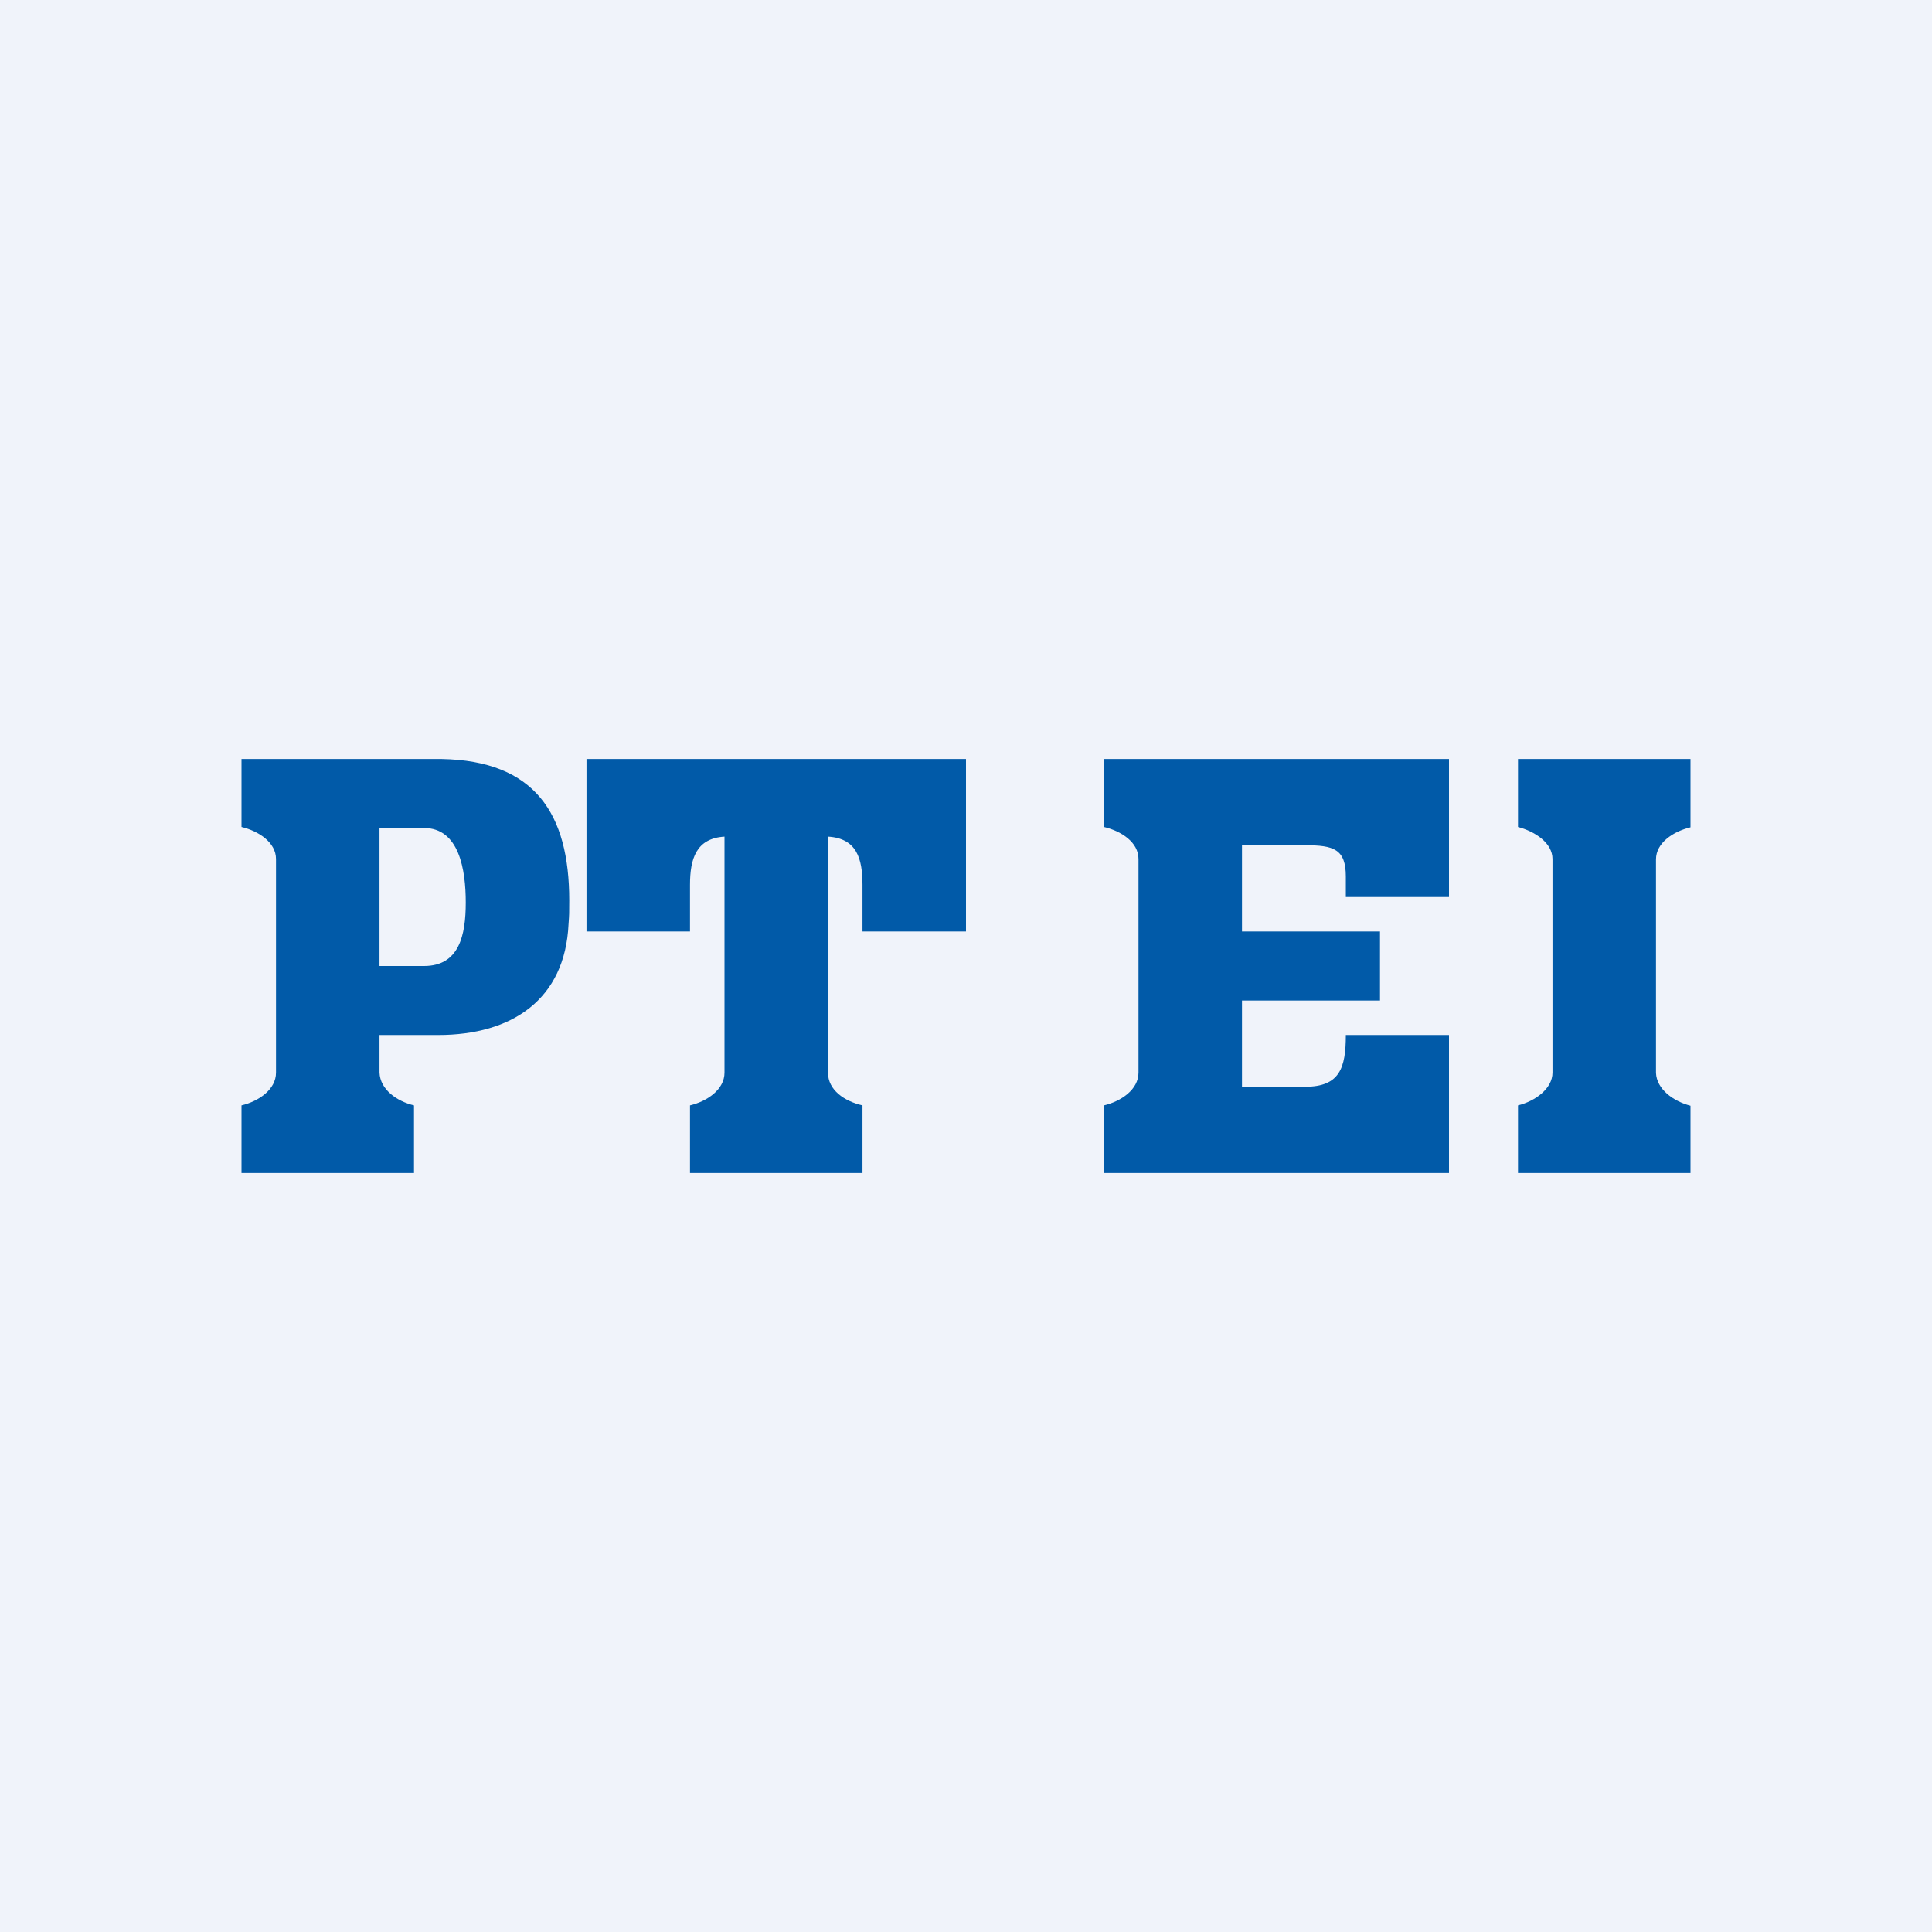 <!-- by TradingView --><svg width="56" height="56" viewBox="0 0 56 56" xmlns="http://www.w3.org/2000/svg"><path fill="#F0F3FA" d="M0 0h56v56H0z"/><path d="M44 32.04c.49-.12 1-.48 1-.95V24.9c0-.47-.51-.8-1-.93V22h5v1.98c-.5.12-1 .45-1 .93V31.1c.02.47.5.82 1 .95V34h-5v-1.96ZM32 32.04c.5-.12 1-.46 1-.95V24.9c0-.49-.5-.81-1-.93V22h10v4h-2.99v-.59c0-.8-.35-.91-1.18-.91H36V27h4v2h-4v2.5h1.83c1 0 1.18-.54 1.18-1.5H42v4H32v-1.96ZM20 32.04c.5-.12 1-.46 1-.95v-6.84c-.82.05-1 .64-1 1.4V27h-3v-5h11v5h-3v-1.35c0-.77-.17-1.35-1-1.4v6.84c0 .51.48.83 1 .95V34h-5v-1.96ZM11 28h1.29c1.02 0 1.21-.89 1.21-1.84 0-.95-.19-2.16-1.21-2.16H11v4Zm-4 4.04c.5-.12 1-.46 1-.95V24.9c0-.48-.5-.81-1-.93V22h5.8c2.71.05 3.7 1.59 3.7 4.1 0 .37 0 .4-.02.68-.1 2.2-1.65 3.22-3.78 3.22H11V31.09c.02.49.5.83 1 .95V34H7v-1.96Z" fill="#015AA8"/></svg>